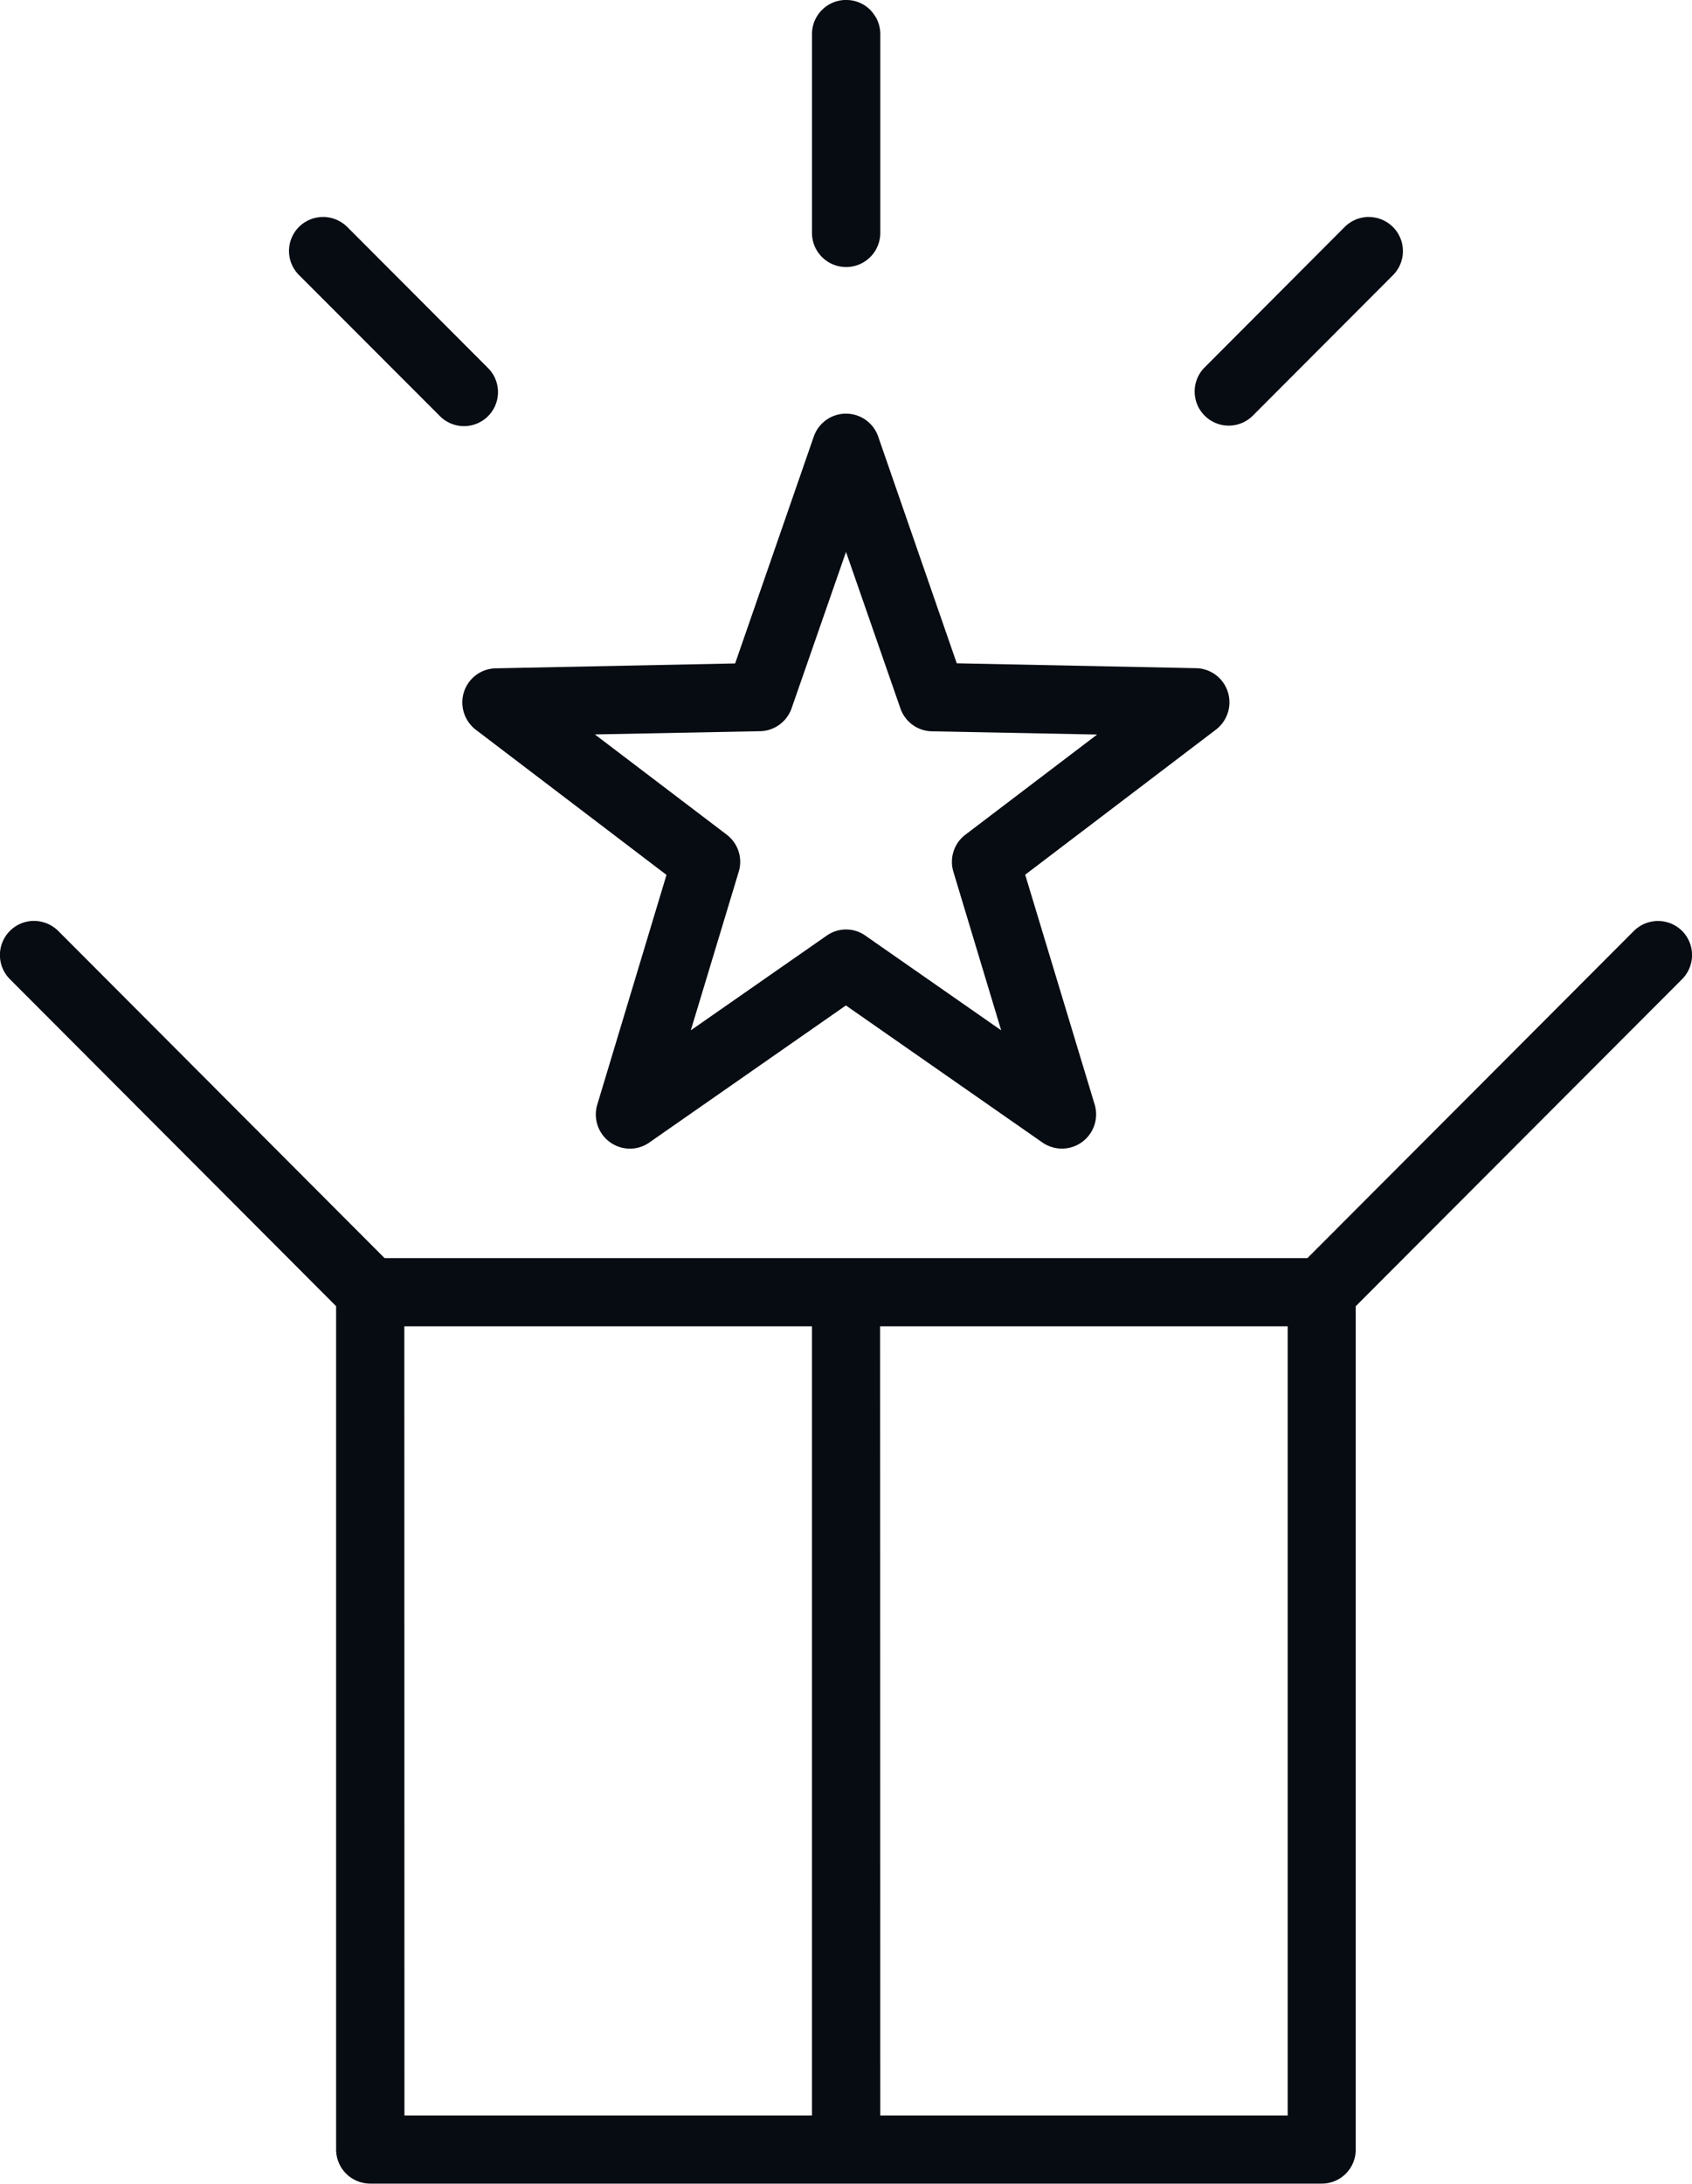 <svg id="Group_3999" data-name="Group 3999" xmlns="http://www.w3.org/2000/svg" xmlns:xlink="http://www.w3.org/1999/xlink" width="75.748" height="97.703" viewBox="0 0 75.748 97.703">
  <defs>
    <clipPath id="clip-path">
      <rect id="Rectangle_2008" data-name="Rectangle 2008" width="75.748" height="97.703" fill="#070b12"/>
    </clipPath>
  </defs>
  <g id="Group_3998" data-name="Group 3998" transform="translate(0 0)" clip-path="url(#clip-path)">
    <path id="Path_24071" data-name="Path 24071" d="M37.875,0a1.527,1.527,0,0,0-1.523,1.529v8.892a1.529,1.529,0,0,0,3.058,0V1.466a1.586,1.586,0,0,0-.173-.646L39.2.762a1.565,1.565,0,0,0-.444-.49L38.7.237a1.532,1.532,0,0,0-.623-.225L38.007.006Zm-23.4,9.711a1.52,1.52,0,0,0-1.085,2.6l.006.006L19.676,18.6a1.522,1.522,0,1,0,2.152-2.152l-6.278-6.289a1.55,1.55,0,0,0-1.073-.45m46.806,0a1.538,1.538,0,0,0-1.085.45L53.921,16.45a1.526,1.526,0,0,0,2.158,2.158l.006-.006,6.278-6.289a1.524,1.524,0,0,0-.006-2.158l-.006-.006A1.536,1.536,0,0,0,61.283,9.711Zm-23.409,8.8a1.528,1.528,0,0,0-1.442,1.027l-3.52,10.149-10.726.219A1.522,1.522,0,0,0,20.7,31.469a1.542,1.542,0,0,0,.594,1.177l8.545,6.5-3.1,10.282a1.528,1.528,0,0,0,1.021,1.9,1.51,1.51,0,0,0,1.31-.208l8.8-6.133,8.8,6.133a1.531,1.531,0,0,0,2.337-1.7l-3.11-10.282,8.551-6.5a1.538,1.538,0,0,0,.277-2.146,1.519,1.519,0,0,0-1.166-.594l-10.726-.219L39.317,19.537a1.522,1.522,0,0,0-1.442-1.027m0,6.185,2.435,7a1.523,1.523,0,0,0,1.408,1.027l7.4.144-5.9,4.483A1.524,1.524,0,0,0,42.681,39l2.141,7.1-6.076-4.235a1.5,1.5,0,0,0-1.737,0l-6.082,4.235L33.074,39a1.524,1.524,0,0,0-.542-1.656l-5.9-4.483,7.4-.144a1.529,1.529,0,0,0,1.408-1.027ZM1.4,41.209a1.528,1.528,0,0,0-.958,2.6l.006.006,14.6,14.627V96.18A1.528,1.528,0,0,0,16.589,97.7H59.166a1.519,1.519,0,0,0,1.529-1.523V58.444L75.3,43.817a1.531,1.531,0,0,0,.006-2.164l-.006-.006a1.532,1.532,0,0,0-2.158.012L58.531,56.292H17.218L2.614,41.659a1.551,1.551,0,0,0-1.212-.45m16.7,18.135H36.351V94.651H18.107Zm21.3,0H57.648V94.651H39.409Z" transform="translate(-0.001 -0.002)" fill="#070b12"/>
  </g>
</svg>

